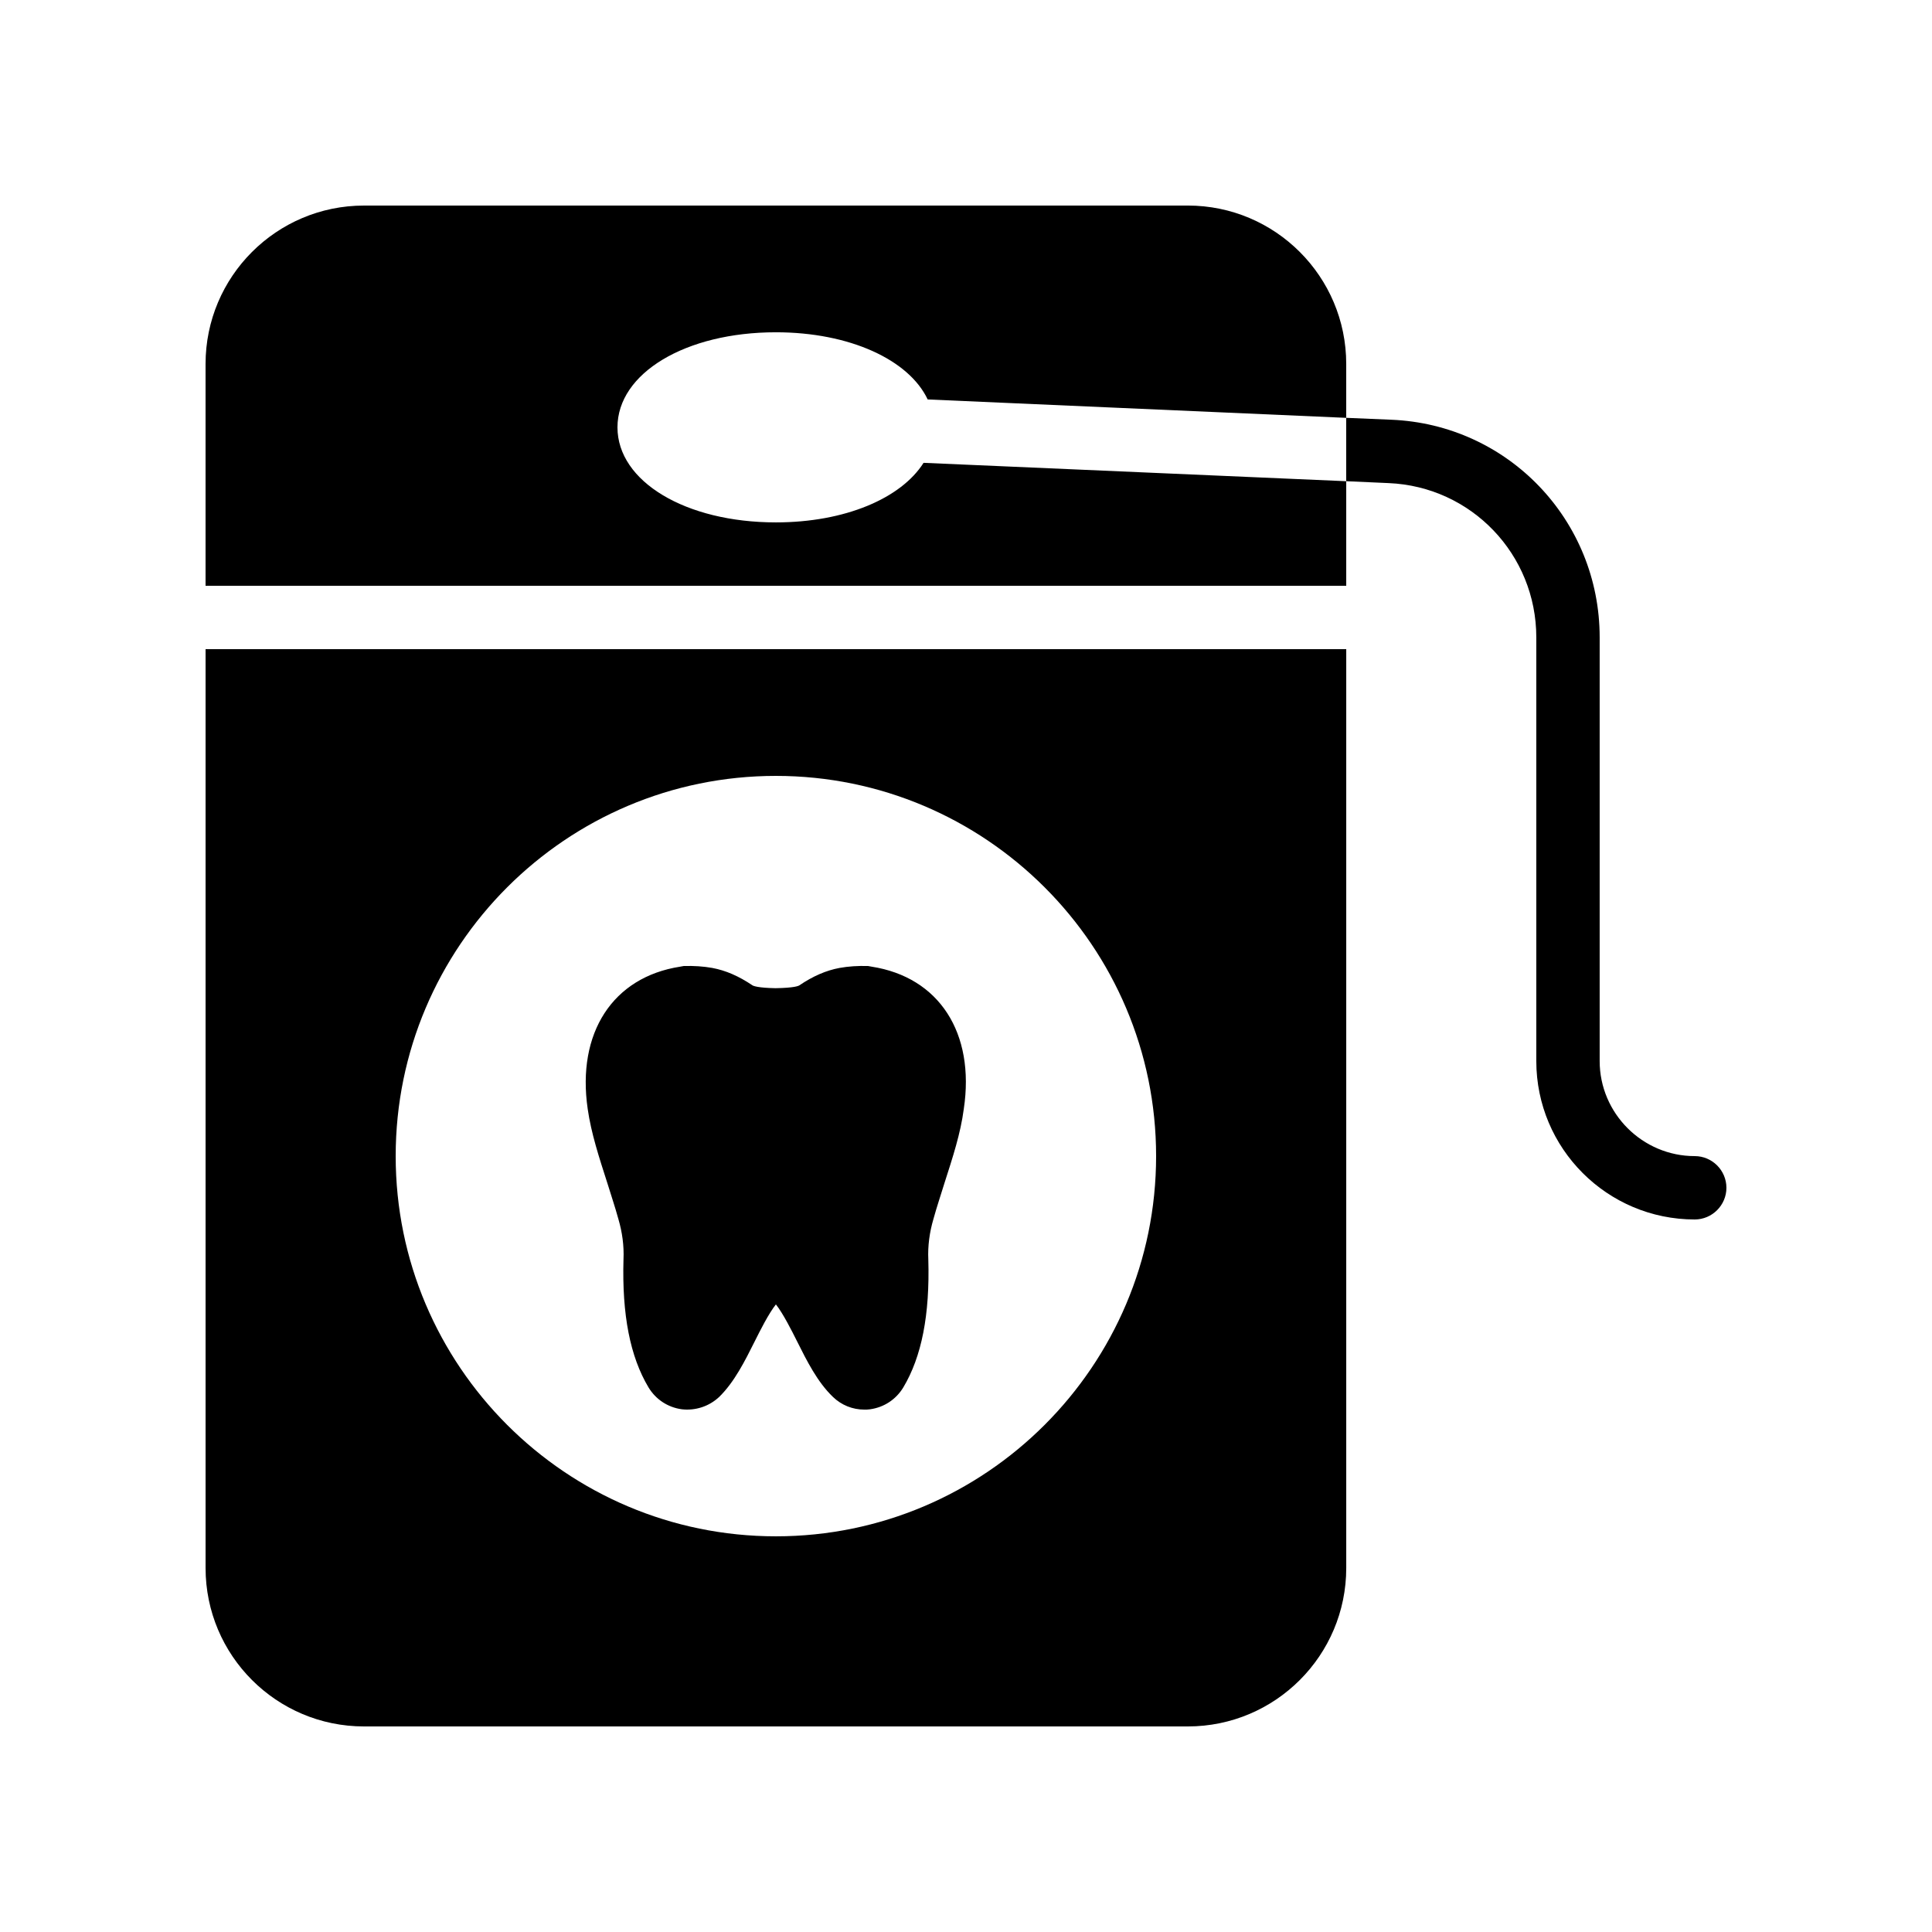 <?xml version="1.0" encoding="UTF-8"?>
<!-- Uploaded to: SVG Repo, www.svgrepo.com, Generator: SVG Repo Mixer Tools -->
<svg fill="#000000" width="800px" height="800px" version="1.1" viewBox="144 144 512 512" xmlns="http://www.w3.org/2000/svg">
 <g>
  <path d="m349.62 282.44c-23.93 0-41.984-10.832-41.984-25.191s18.055-25.191 41.984-25.191c19.566 0 35.266 7.305 40.223 17.801l110.92 4.875v-14.277c0-23.176-18.809-41.984-41.984-41.984l-218.32 0.004c-23.176 0-41.984 18.809-41.984 41.984v58.777h302.29v-27.711l-112.01-4.871c-5.961 9.406-20.824 15.785-39.129 15.785z"/>
  <path d="m304.95 457.52c0.922 3.023 2.016 6.215 2.938 9.574 1.008 3.441 1.512 7.055 1.344 10.664-0.418 14.695 1.762 25.777 6.633 33.922 1.93 3.191 5.121 5.289 8.816 5.793 3.609 0.418 7.223-0.754 9.91-3.273 4.031-3.945 6.801-9.488 9.488-14.863 1.258-2.519 3.609-7.223 5.543-9.656 1.93 2.434 4.281 7.137 5.543 9.656 2.688 5.375 5.457 10.914 9.574 14.863 2.266 2.184 5.207 3.359 8.312 3.359 0.504 0 1.008 0 1.512-0.082 3.695-0.504 6.887-2.602 8.816-5.793 4.871-8.145 7.055-19.23 6.633-33.922-0.168-3.609 0.336-7.223 1.344-10.664 0.922-3.359 2.016-6.551 2.938-9.574 2.184-6.801 4.281-13.184 5.121-19.648 3.023-20.152-6.551-34.93-24.434-37.703-0.336-0.082-0.586-0.082-0.922-0.168-2.688-0.082-5.207 0.082-7.559 0.504-3.609 0.672-7.055 2.184-10.664 4.617-0.25 0.168-1.344 0.672-6.297 0.754-4.617-0.082-5.879-0.586-6.129-0.754-3.609-2.434-7.055-3.945-10.664-4.617-2.352-0.418-4.871-0.586-7.559-0.504-0.336 0.082-0.586 0.082-0.922 0.168-17.887 2.769-27.457 17.551-24.52 37.703 0.922 6.461 3.019 12.844 5.203 19.645z"/>
  <path d="m198.48 316.03v243.51c0 23.176 18.809 41.984 41.984 41.984h218.32c23.176 0 41.984-18.809 41.984-41.984v-243.51zm151.14 235.11c-55.586 0-100.76-45.176-100.76-100.76 0-55.586 45.176-100.76 100.76-100.76 55.586 0 100.76 45.176 100.76 100.76 0 55.586-45.176 100.76-100.76 100.76z"/>
  <path d="m593.12 450.38c-13.855 0-25.191-11.336-25.191-25.191v-112.27c0-31.066-24.266-56.426-55.25-57.688l-11.922-0.5v16.793l11.25 0.504c21.914 0.922 39.129 18.895 39.129 40.891v112.27c0 23.176 18.809 41.984 41.984 41.984 4.617 0 8.398-3.777 8.398-8.398 0-4.617-3.781-8.395-8.398-8.395z"/>
 </g>
</svg>